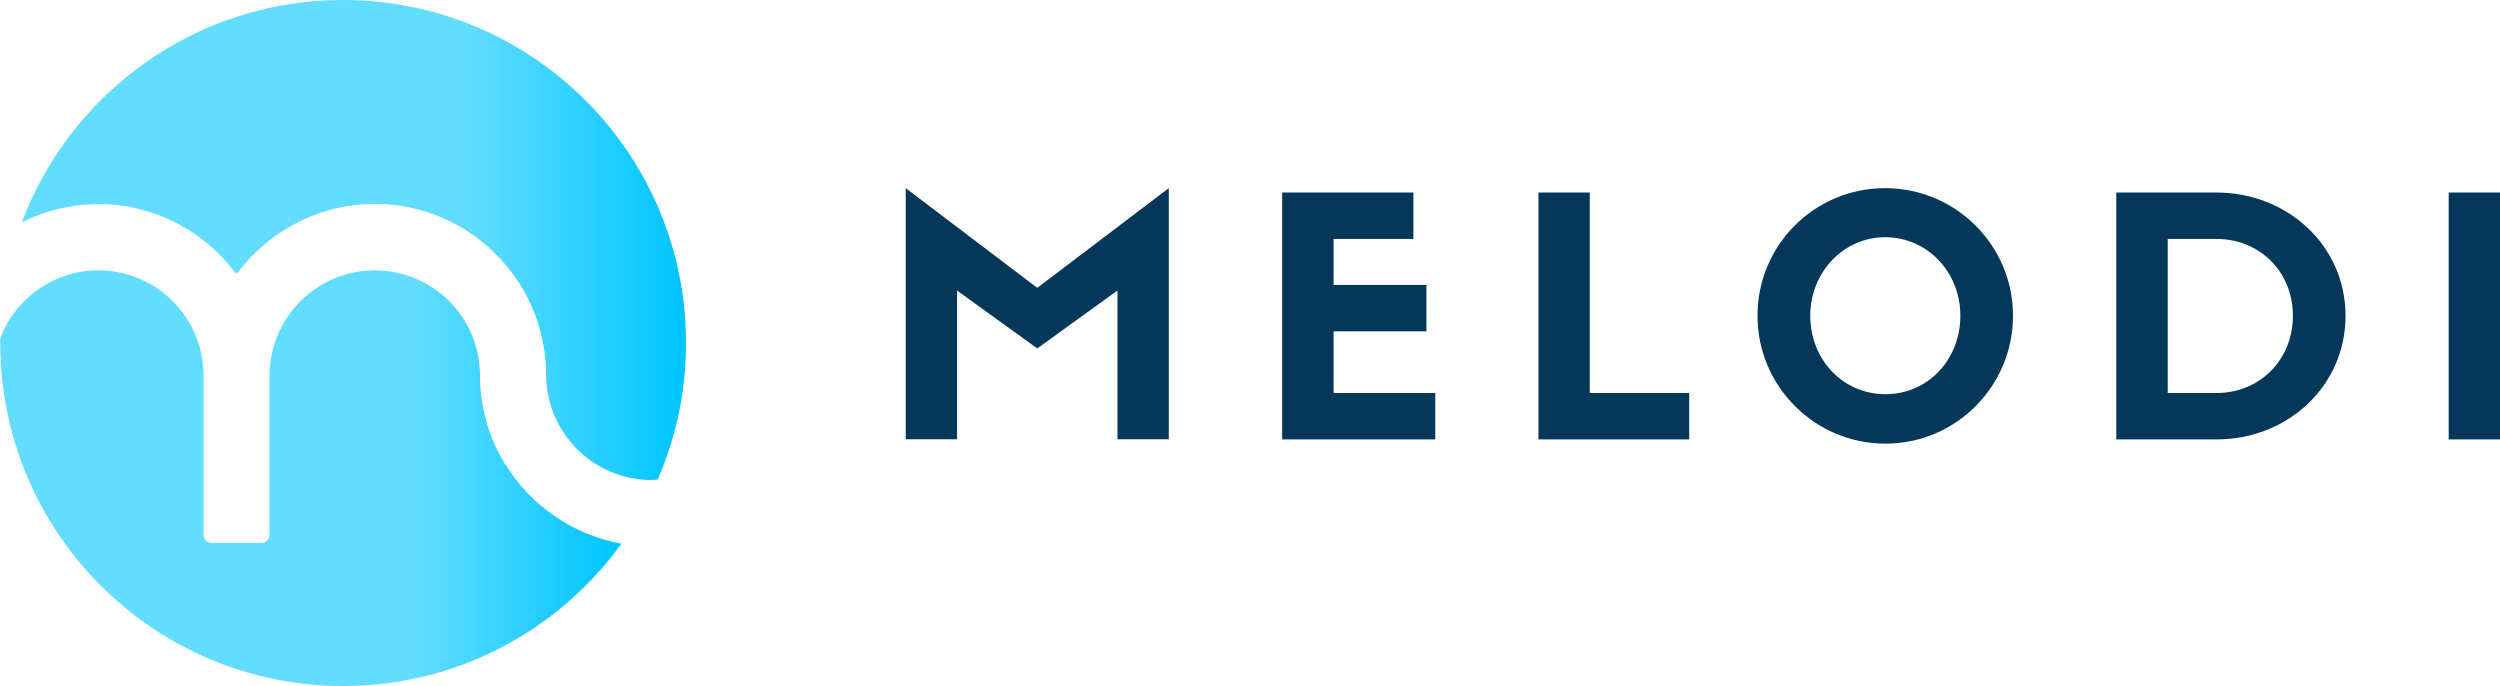 <?xml version="1.0" encoding="UTF-8"?>
<svg id="katman_2" xmlns="http://www.w3.org/2000/svg" xmlns:xlink="http://www.w3.org/1999/xlink" viewBox="0 0 188.55 51.74">
  <defs>
    <style>
      .cls-1 {
        fill: url(#Adsız_degrade_458);
      }

      .cls-2 {
        fill: url(#Adsız_degrade_458-2);
      }

      .cls-3 {
        fill: #03385a;
      }
    </style>
    <linearGradient id="Adsız_degrade_458" data-name="Adsız degrade 458" x1="1.65" y1="18.11" x2="51.74" y2="18.11" gradientUnits="userSpaceOnUse">
      <stop offset=".67" stop-color="#62dcff"/>
      <stop offset=".99" stop-color="#00c6ff"/>
    </linearGradient>
    <linearGradient id="Adsız_degrade_458-2" data-name="Adsız degrade 458" x1="0" y1="36.06" x2="46.85" y2="36.06" xlink:href="#Adsız_degrade_458"/>
  </defs>
  <g id="katman_1">
    <g>
      <g>
        <path class="cls-3" d="M88.15,14.19v18.94h-3.87v-11.22l-6.05,4.37-6.05-4.37v11.22h-3.87V14.19l9.92,7.52,9.92-7.52Z"/>
        <path class="cls-3" d="M96.7,33.14V14.52h9.9v3.5h-6.02v3.47h7v3.5h-7v4.65h7.67v3.5h-11.55Z"/>
        <path class="cls-3" d="M119.9,14.52v15.12h7.5v3.5h-11.37V14.52h3.87Z"/>
        <path class="cls-3" d="M132.55,23.81c0-5.32,4.3-9.62,9.62-9.62s9.65,4.3,9.65,9.62-4.3,9.65-9.62,9.65-9.65-4.32-9.65-9.65ZM136.53,23.81c0,3.32,2.47,5.92,5.67,5.92s5.65-2.6,5.65-5.92-2.52-5.92-5.67-5.92-5.65,2.65-5.65,5.92Z"/>
        <path class="cls-3" d="M167.15,14.52c5.37,0,9.75,4,9.75,9.3s-4.37,9.32-9.72,9.32h-7.57V14.52h7.55ZM167.18,29.64c3.22,0,5.75-2.47,5.75-5.82s-2.52-5.8-5.77-5.8h-3.67v11.62h3.7Z"/>
        <path class="cls-3" d="M188.55,33.14h-3.87V14.52h3.87v18.62Z"/>
      </g>
      <g>
        <path class="cls-1" d="M7.4,15.39c4.22,0,7.97,2.03,10.33,5.16.05.07.15.07.21,0,1.6-2.12,3.83-3.73,6.42-4.56,1.23-.39,2.55-.61,3.91-.61,4.27,0,8.06,2.08,10.41,5.28,1.57,2.13,2.5,4.76,2.51,7.61v.04c0,.48.05.96.14,1.42.34,1.79,1.28,3.37,2.6,4.52,1.39,1.21,3.21,1.95,5.2,1.95.16,0,.31-.02.47-.03,1.38-3.16,2.14-6.65,2.14-10.31C51.74,11.58,40.15,0,25.87,0,14.79,0,5.34,6.97,1.65,16.76c1.73-.86,3.68-1.36,5.74-1.36Z"/>
        <path class="cls-2" d="M38.1,35.03c-.97-1.57-1.6-3.37-1.82-5.29-.04-.39-.07-.79-.08-1.2h0c0-.07,0-.15,0-.22v-.04c-.02-4.36-3.57-7.89-7.93-7.89-1.58,0-3.06.46-4.3,1.27-2.19,1.41-3.64,3.88-3.64,6.67,0,.07,0,.15,0,.22h0v11.77c0,.35-.28.63-.63.63h-3.72c-.35,0-.63-.28-.63-.63v-12.09c-.05-4.33-3.59-7.84-7.93-7.84-3.36,0-6.24,2.11-7.39,5.08,0,.14-.01.27-.01.4,0,14.29,11.58,25.87,25.87,25.87,8.64,0,16.28-4.24,20.98-10.74-3.69-.66-6.85-2.89-8.75-5.97Z"/>
      </g>
    </g>
  </g>
</svg>